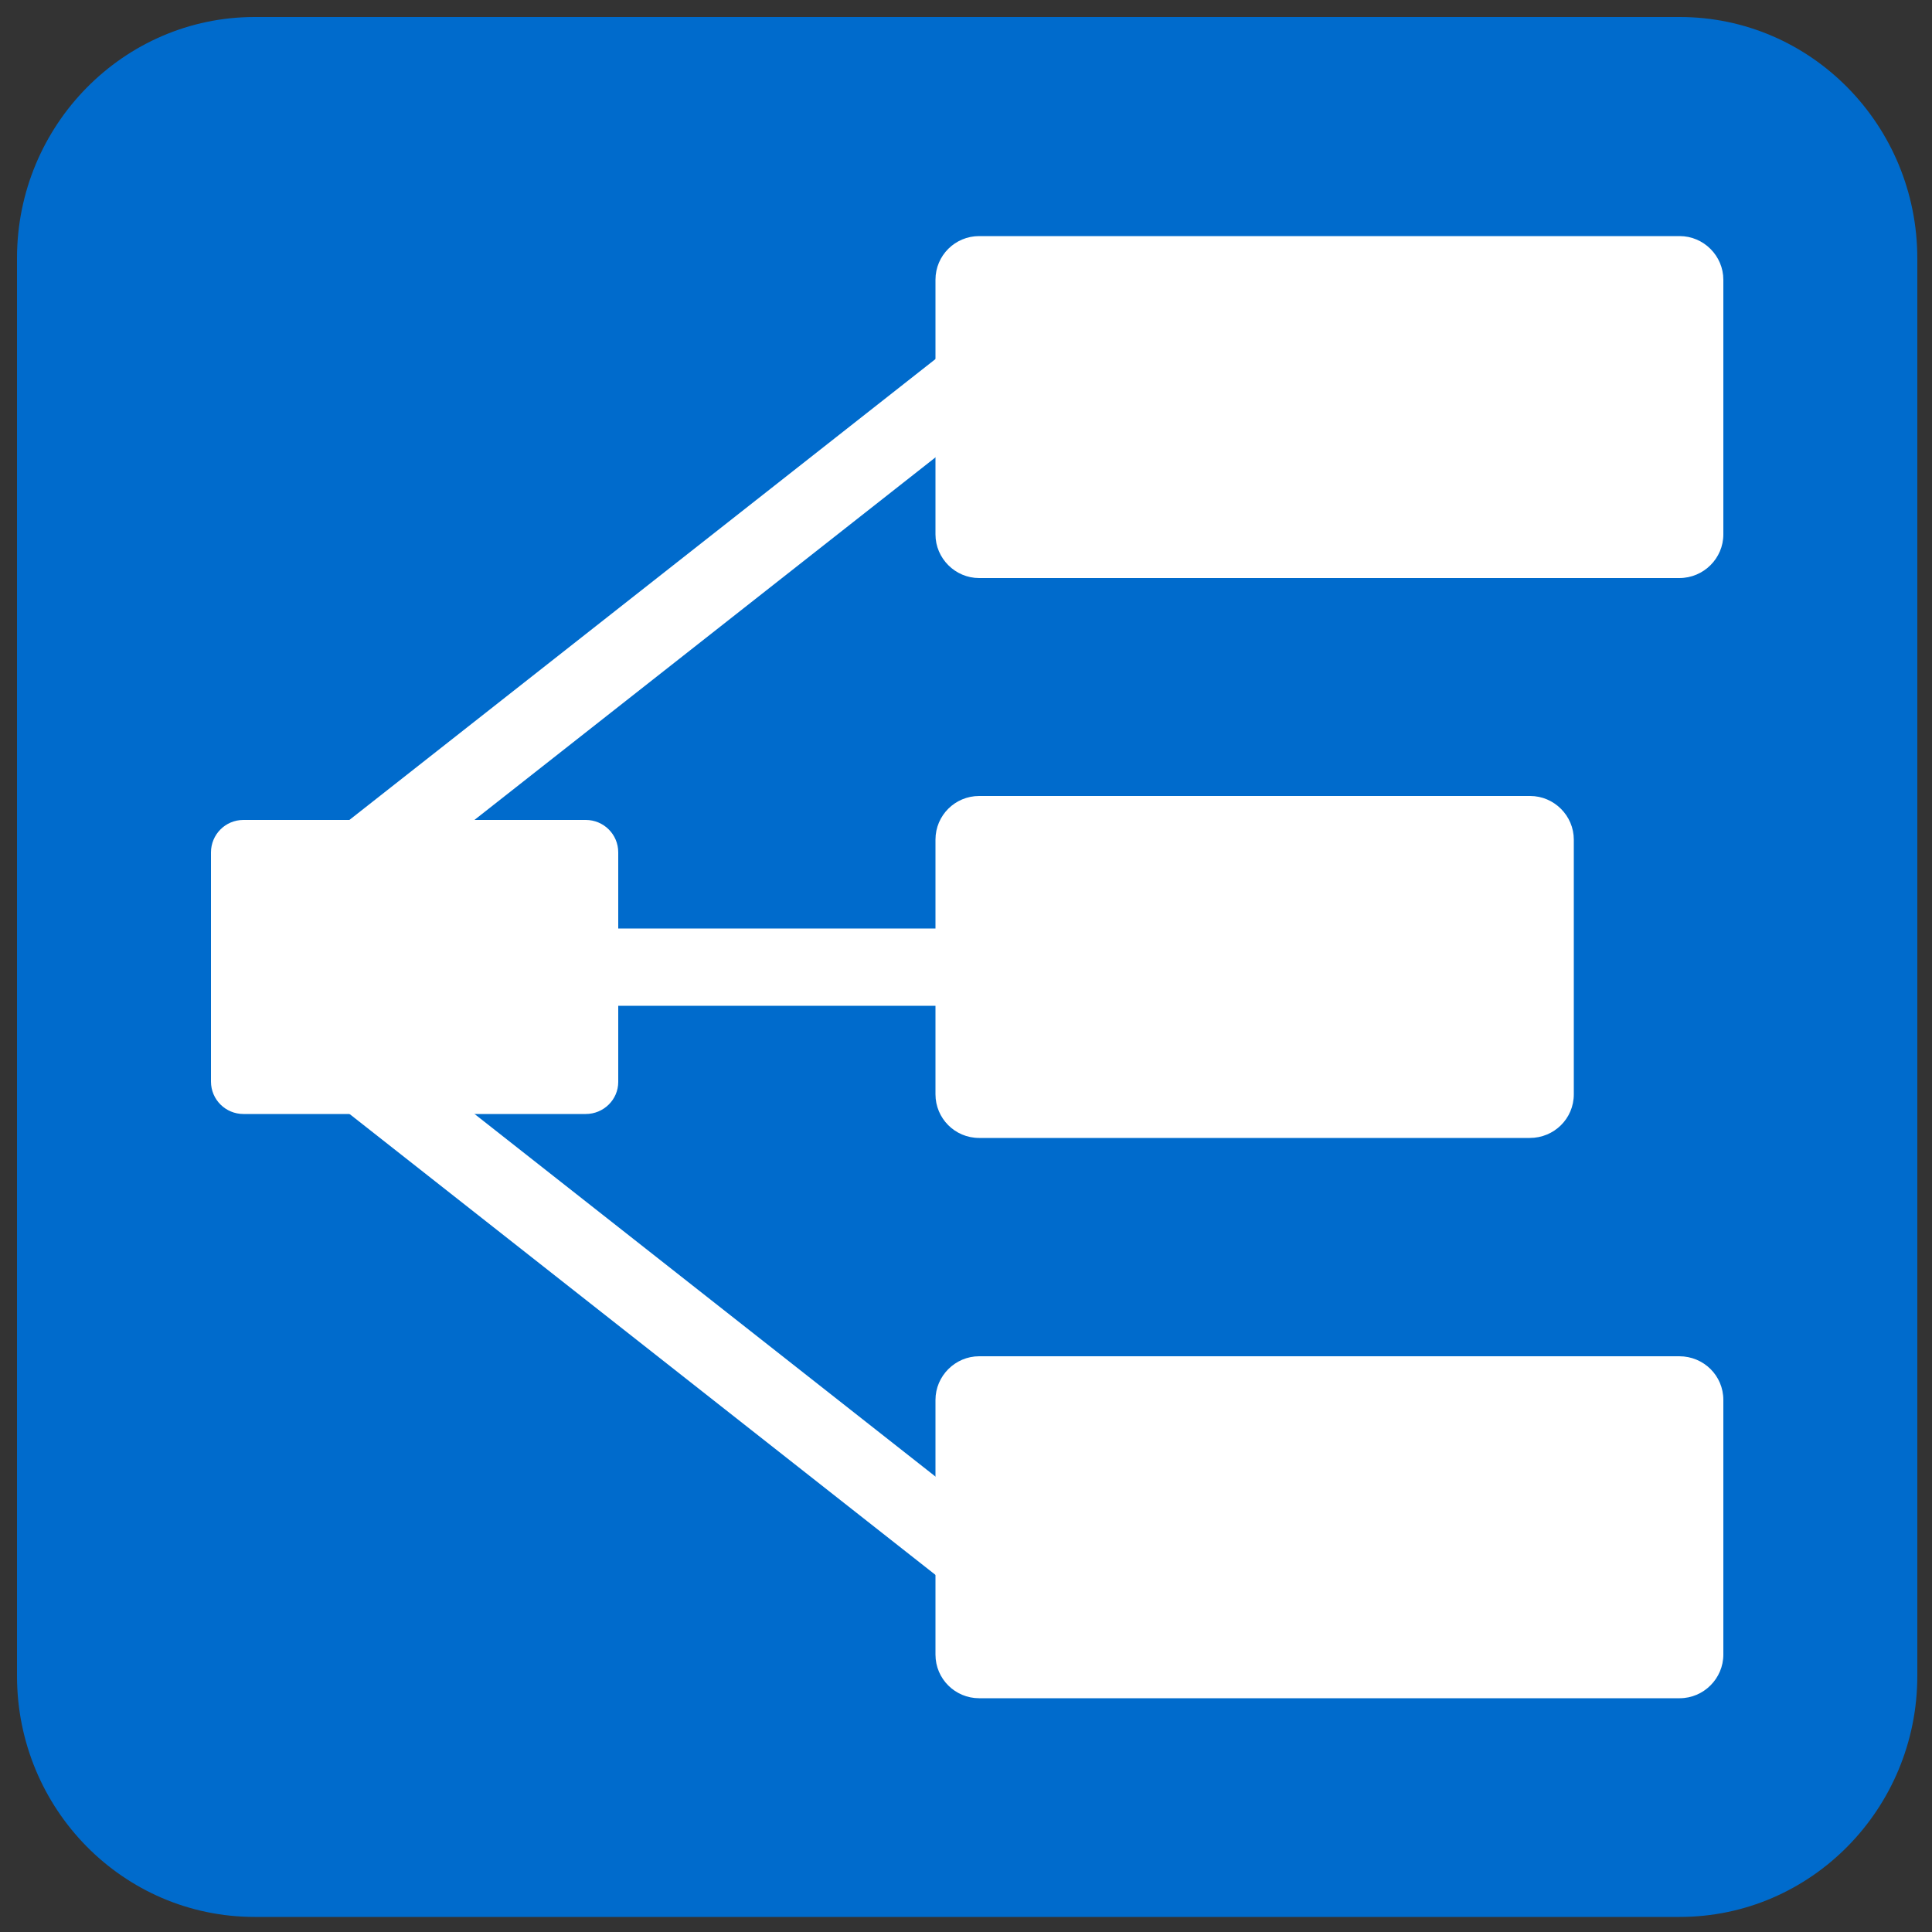 <svg xmlns="http://www.w3.org/2000/svg" xml:space="preserve" id="Layer_1" x="0" y="0" style="enable-background:new 0 0 500 500" version="1.0" viewBox="0 0 500 500"><rect x="0" y="0" width="500" height="500" fill="#333333" stroke="none"/><style>.st1{fill:#fff}.st2{fill:#0081c7}</style><path d="M434.7 4.4H65.9C32 4.4 4.4 32.4 4.4 66.8v366.9c0 34.5 27.5 62.4 61.5 62.4h368.8c34 0 61.5-28 61.5-62.4V66.9c0-34.5-27.5-62.5-61.5-62.5" style="fill:#006bcc"/><path d="M395.9 294.5H253.4c-6.3 0-11.3-5.1-11.3-11.3v-65.9c0-6.3 5.1-11.3 11.3-11.3H396c6.2 0 11.3 5.1 11.3 11.3v65.9c0 6.3-5.1 11.3-11.4 11.3M151.6 288.3H63c-4.6 0-8.4-3.7-8.4-8.4v-59.3c0-4.6 3.7-8.4 8.4-8.4h88.6c4.6 0 8.4 3.7 8.4 8.4V280c0 4.6-3.8 8.3-8.4 8.3M434.6 149.6H253.4c-6.2 0-11.3-5.1-11.3-11.3V72.4c0-6.3 5.1-11.3 11.3-11.3h181.3c6.2 0 11.3 5.1 11.3 11.3v65.9c0 6.2-5.1 11.3-11.4 11.3" class="st1"/><path d="M250.7 98.9 94.1 222.1" class="st2"/><path d="M72.7 150.5h199.2v20H72.7z" class="st1" transform="rotate(-38.182 172.354 160.526)"/><path d="M434.6 351H253.4c-6.2 0-11.3 5.1-11.3 11.3v65.9c0 6.3 5.1 11.3 11.3 11.3h181.3c6.2 0 11.3-5.1 11.3-11.3v-65.9c0-6.3-5.1-11.3-11.4-11.3" class="st1"/><path d="M250.7 401.6 94.1 278.5" class="st2"/><path d="M162.4 240.4h20v199.3h-20z" class="st1" transform="rotate(-51.81 172.371 340.044)"/><path d="M107.3 250.3h217.4" class="st2"/><path d="M107.3 240.3h217.4v20H107.3z" class="st1"/></svg>